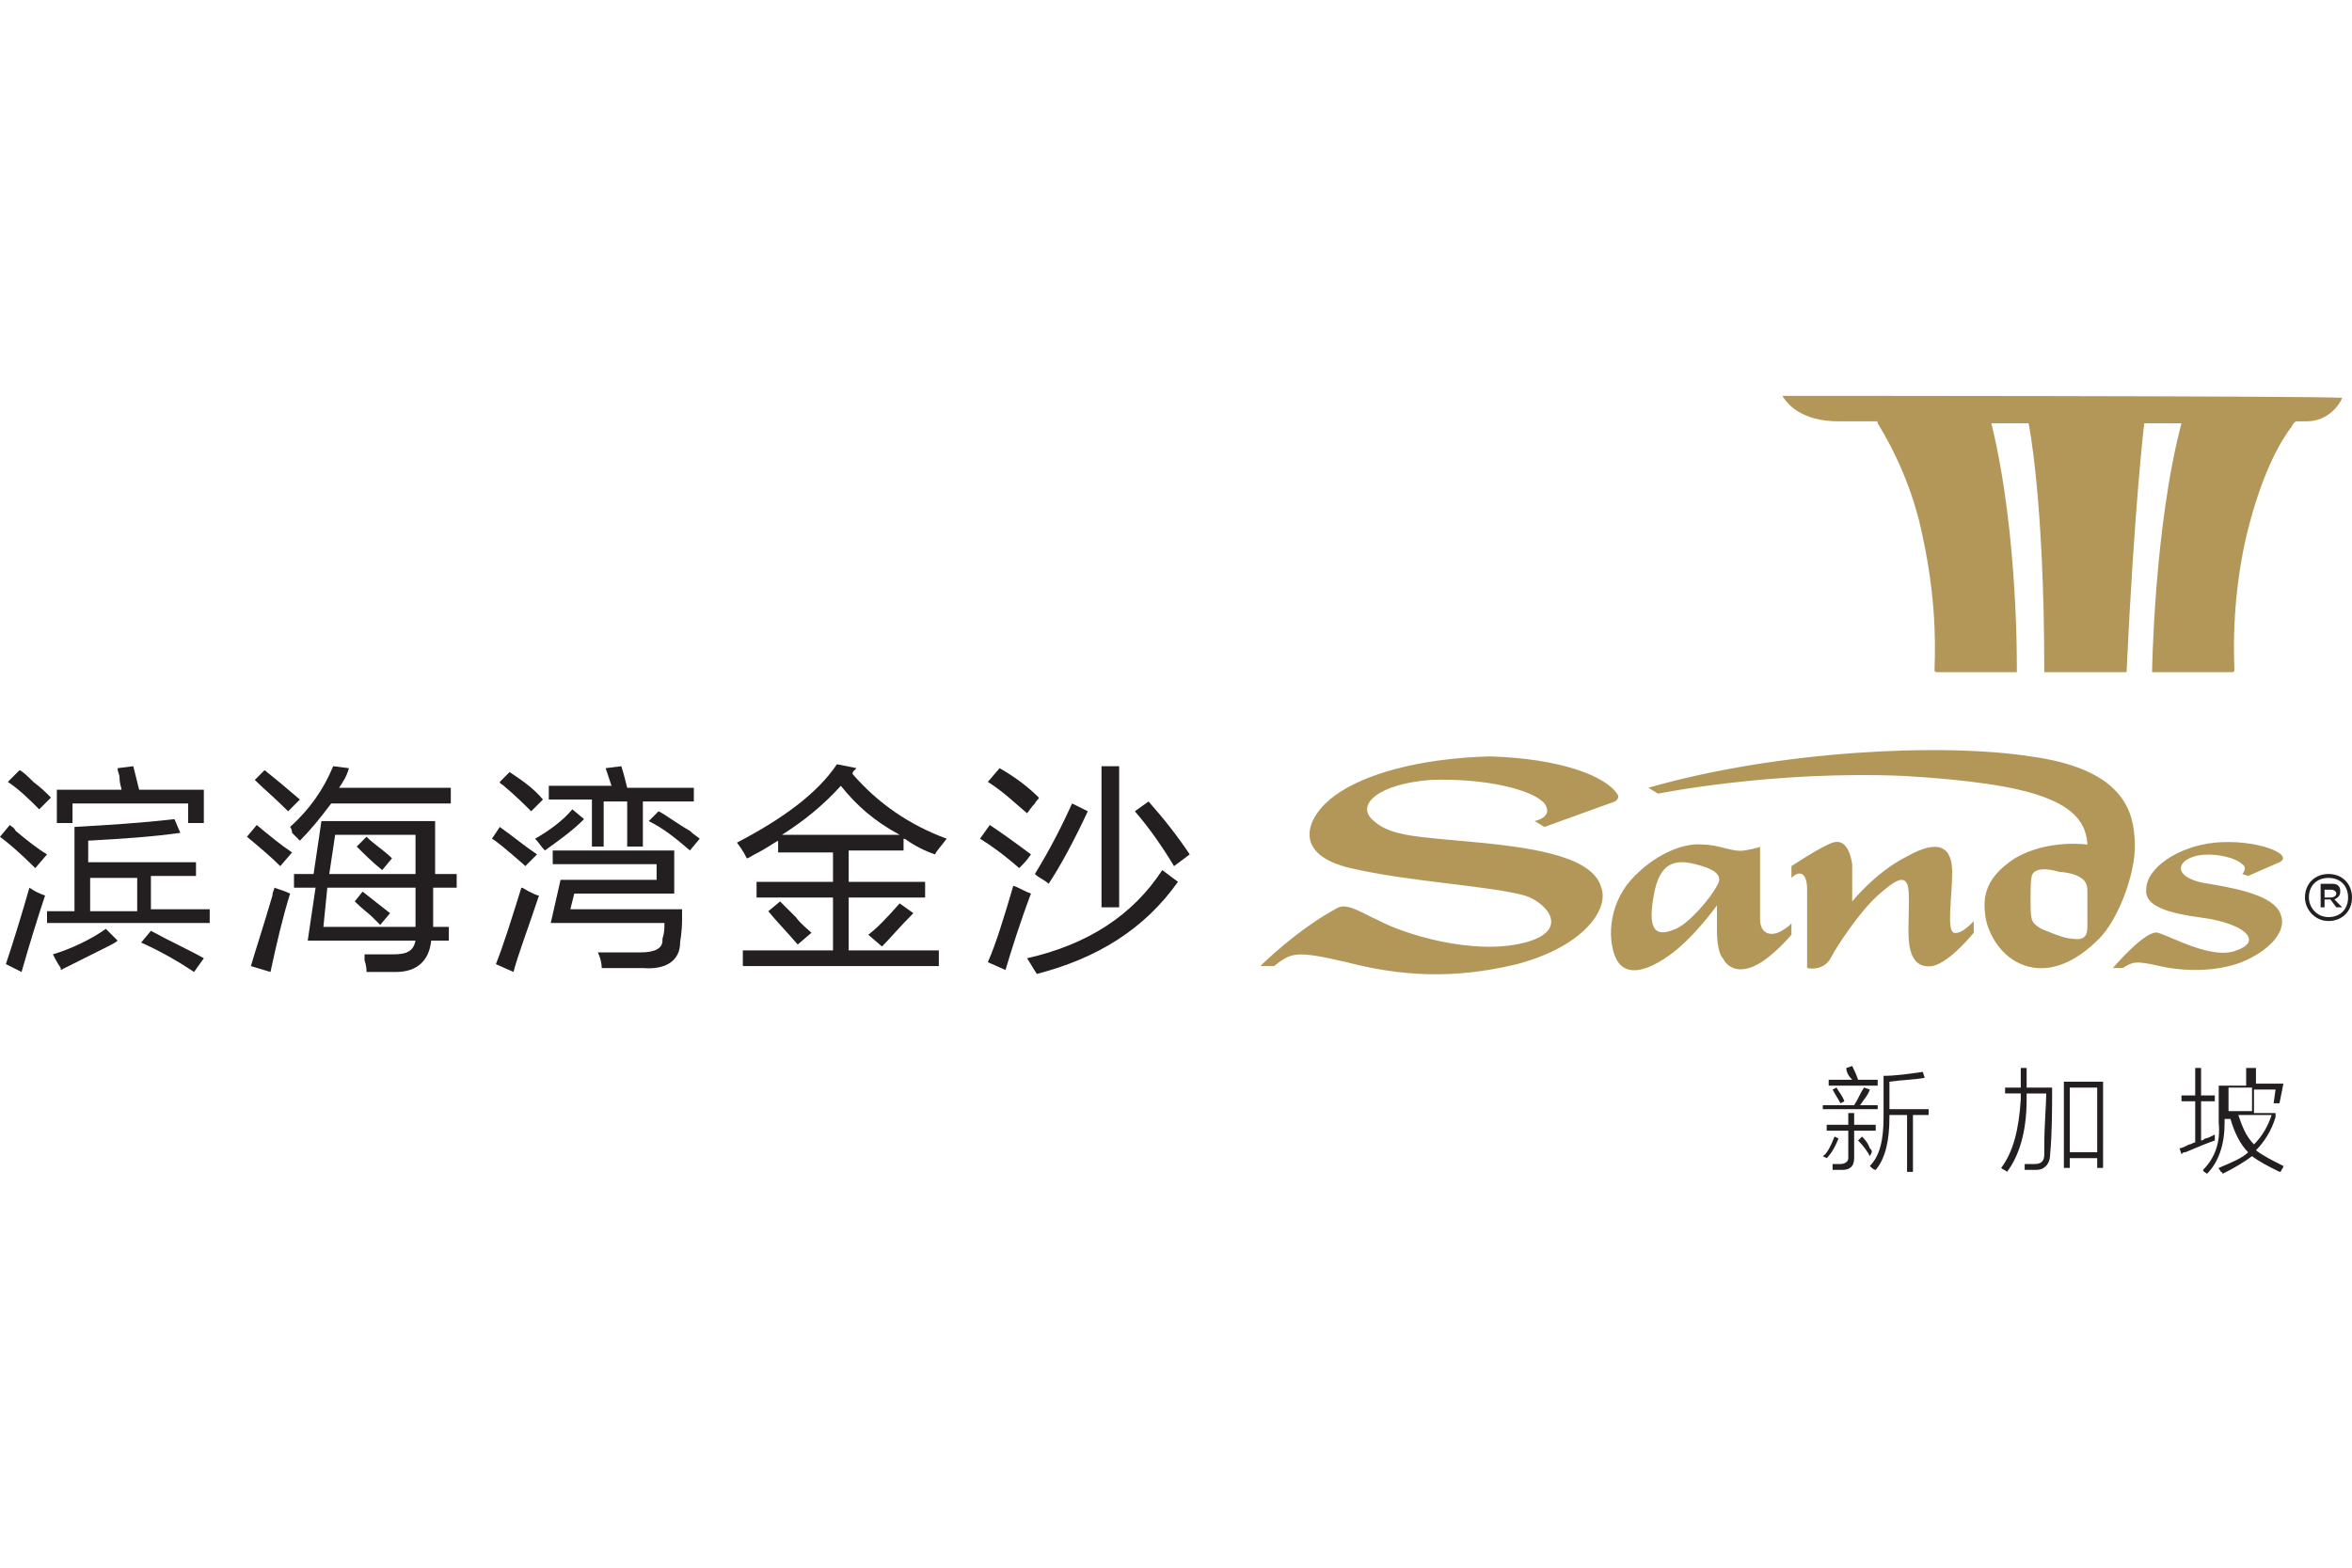<?xml version="1.0" encoding="utf-8"?>
<!-- Generator: Adobe Illustrator 23.0.3, SVG Export Plug-In . SVG Version: 6.00 Build 0)  -->
<svg version="1.1" id="Ebene_1_xA0_Image_1_" xmlns="http://www.w3.org/2000/svg" xmlns:xlink="http://www.w3.org/1999/xlink"
	 x="0px" y="0px" viewBox="0 0 120 80" style="enable-background:new 0 0 120 80;" xml:space="preserve">
<style type="text/css">
	.st0{fill:#B39759;}
	.st1{fill:#231F20;}
</style>
<g>
	<path class="st0" d="M119.5,20.3C119.5,20.3,119.5,20.2,119.5,20.3c-1.7-0.1-28.4-0.1-28.5-0.1c0,0-0.1,0,0,0.1
		c0.2,0.3,0.9,1.2,2.8,1.2c0,0,1.8,0,1.9,0c0.1,0,0.1,0,0.1,0.1c0.8,1.3,1.8,3.3,2.3,5.8c0.8,3.7,0.6,6.3,0.6,6.8c0,0,0,0.1,0.1,0.1
		c0,0,4.1,0,4.1,0s0.1-7-1.3-12.7h1.9c0,0,0.8,3.8,0.8,12.7h2.1h2.1c0.4-8.6,0.9-12.7,0.9-12.7h1.9c-1.4,5.3-1.5,12.7-1.5,12.7
		s4.1,0,4.1,0c0,0,0.1,0,0.1-0.1c0-0.4-0.2-3.3,0.6-6.8c0.6-2.5,1.4-4.4,2.3-5.6c0.1-0.2,0.2-0.3,0.3-0.3c0.2,0,0.3,0,0.5,0
		C118.8,21.5,119.4,20.6,119.5,20.3L119.5,20.3z"/>
	<path class="st1" d="M93,56.4h1.6c0.2-0.3,0.3-0.6,0.5-0.9l0.3,0.1c-0.1,0.3-0.3,0.5-0.5,0.8h0.9v0.2H93V56.4L93,56.4z M93.6,58
		l0.2,0.1c-0.2,0.5-0.4,0.8-0.6,1l-0.2-0.1C93.2,58.9,93.4,58.5,93.6,58L93.6,58z M94.3,56.8h0.3v0.6h1.1v0.3h-1.1v1.4
		c0,0.4-0.2,0.6-0.6,0.6c-0.1,0-0.3,0-0.5,0c0-0.1,0-0.2,0-0.3c0.1,0,0.3,0,0.4,0c0.2,0,0.4-0.1,0.4-0.3v-1.4h-1.1v-0.3h1.1V56.8
		L94.3,56.8z M94.2,54.5l0.3-0.1c0.1,0.2,0.2,0.4,0.3,0.7h1v0.3h-2.5v-0.3h1.2C94.3,54.9,94.2,54.7,94.2,54.5L94.2,54.5z M93.5,55.6
		l0.2-0.1c0.1,0.2,0.3,0.4,0.4,0.7l-0.2,0.1C93.8,56.1,93.6,55.8,93.5,55.6L93.5,55.6z M95.4,59c-0.1-0.2-0.3-0.5-0.6-0.8l0.2-0.2
		c0.1,0.1,0.3,0.3,0.4,0.6c0.1,0.1,0.1,0.1,0.1,0.2L95.4,59L95.4,59z M95.4,59.5c0.5-0.5,0.7-1.3,0.7-2.5v-2.1c0.6,0,1.3-0.1,2-0.2
		l0.1,0.3c-0.5,0.1-1.1,0.1-1.8,0.2v1.4h2v0.3h-0.8v2.9h-0.3v-2.9h-0.9V57c0,1.2-0.2,2.1-0.7,2.7C95.6,59.7,95.5,59.6,95.4,59.5
		L95.4,59.5z"/>
	<path class="st1" d="M103.1,54.5h0.3c0,0.3,0,0.6,0,1h1.3c0,1.1,0,2.3-0.1,3.4c0,0.5-0.3,0.8-0.7,0.8c-0.2,0-0.4,0-0.6,0
		c0-0.1,0-0.2,0-0.3c0.2,0,0.3,0,0.5,0c0.3,0,0.5-0.1,0.5-0.5c0-0.1,0-0.2,0-0.3c0-1.3,0.1-2.2,0.1-2.8h-1c0,0.1,0,0.2,0,0.3
		c0,1.7-0.4,2.9-1,3.7c-0.1-0.1-0.2-0.1-0.3-0.2c0.6-0.8,0.9-1.9,1-3.5c0-0.1,0-0.2,0-0.3h-0.8v-0.3h0.8
		C103.1,55.1,103.1,54.8,103.1,54.5L103.1,54.5z M105.3,55.2h2v4.4H107v-0.5h-1.4v0.5h-0.3V55.2L105.3,55.2z M105.6,55.5v3.3h1.4
		v-3.3H105.6L105.6,55.5z"/>
	<path class="st1" d="M111.3,58.9l-0.1-0.3c0.1,0,0.3-0.1,0.5-0.2c0.1,0,0.2-0.1,0.3-0.1v-2.1h-0.7v-0.3h0.7v-1.4h0.3v1.4h0.7v0.3
		h-0.7v2c0,0,0.1,0,0.2-0.1c0.1,0,0.3-0.1,0.5-0.2c0,0,0,0.1,0,0.2c0,0.1,0,0.1,0,0.1c-0.3,0.1-0.8,0.3-1.5,0.6
		C111.4,58.8,111.4,58.8,111.3,58.9L111.3,58.9z M114.8,54.5h0.3v0.8h1.4l-0.2,1c-0.1,0-0.2,0-0.3,0l0.1-0.7h-1.1v1.2h1.1V57
		c-0.2,0.7-0.6,1.3-1,1.7c0.4,0.3,0.8,0.5,1.4,0.8c0,0,0,0.1-0.1,0.2c0,0.1-0.1,0.1-0.1,0.1c-0.6-0.3-1-0.5-1.4-0.8
		c-0.4,0.3-0.9,0.6-1.5,0.9c0,0,0-0.1-0.1-0.1c0-0.1-0.1-0.1-0.1-0.2c0.7-0.3,1.2-0.5,1.5-0.8c-0.4-0.4-0.7-1-0.9-1.7h-0.3v0.2
		c0,1.1-0.3,2-0.9,2.6c-0.1-0.1-0.2-0.1-0.2-0.2c0.6-0.6,0.9-1.4,0.8-2.4v-1.9h1.4V54.5L114.8,54.5z M113.7,55.5v1.2h1.2v-1.2H113.7
		L113.7,55.5z M114.2,56.9c0.2,0.6,0.4,1.1,0.8,1.5c0.4-0.4,0.7-0.9,0.9-1.5H114.2L114.2,56.9z"/>
	<g>
		<g>
			<path class="st1" d="M0.5,42.1c0.1,0.1,0.2,0.1,0.3,0.3c0.6,0.5,1.1,0.9,1.6,1.2l-0.6,0.7C1,43.5,0.4,43,0,42.7L0.5,42.1
				L0.5,42.1z M1.5,45.3c0.3,0.2,0.5,0.3,0.8,0.4c-0.4,1.2-0.8,2.5-1.2,3.9l-0.8-0.4C0.7,48,1.1,46.7,1.5,45.3L1.5,45.3z M1,39.3
				c0.2,0.1,0.4,0.3,0.7,0.6c0.4,0.3,0.6,0.5,0.9,0.8L2,41.3c-0.5-0.5-1-1-1.6-1.4L1,39.3L1,39.3z M2.4,46.5h1.4v-4.3
				c1.7-0.1,3.4-0.2,5.1-0.4l0.3,0.7c-1.4,0.2-2.9,0.3-4.7,0.4v1.1h5.5v0.7H7.7v1.7h3v0.7H2.4V46.5L2.4,46.5z M5.4,47.4l0.6,0.6
				c-0.1,0.1-0.3,0.2-0.5,0.3c-1,0.5-1.8,0.9-2.4,1.2c0,0,0-0.1,0-0.1c-0.2-0.3-0.3-0.5-0.4-0.7C3.7,48.4,4.7,47.9,5.4,47.4
				L5.4,47.4z M6.8,39.1c0.1,0.4,0.2,0.8,0.3,1.2h3.3v1.7H9.6v-1H3.7v1H2.9v-1.7h3.3c0-0.1-0.1-0.3-0.1-0.6C6.1,39.5,6,39.4,6,39.2
				L6.8,39.1L6.8,39.1z M4.6,44.8v1.7h2.4v-1.7H4.6L4.6,44.8z M7.2,48.1l0.5-0.6c1.1,0.6,2,1,2.7,1.4l-0.5,0.7
				C9,49,8.1,48.5,7.2,48.1L7.2,48.1z"/>
			<path class="st1" d="M13.1,42.1c0.6,0.5,1.2,1,1.8,1.4l-0.6,0.7c-0.5-0.5-1.1-1-1.7-1.5L13.1,42.1L13.1,42.1z M12.8,49.3
				c0.2-0.7,0.6-1.9,1.1-3.6c0-0.2,0.1-0.3,0.1-0.4c0.3,0.1,0.6,0.2,0.8,0.3c-0.4,1.3-0.7,2.6-1,4L12.8,49.3L12.8,49.3z M13.5,39.3
				c0.5,0.4,1.1,0.9,1.8,1.5l-0.6,0.6c-0.7-0.7-1.3-1.2-1.7-1.6L13.5,39.3L13.5,39.3z M14.8,42.2c1-0.9,1.7-1.9,2.2-3.1l0.8,0.1
				c-0.1,0.4-0.3,0.7-0.5,1H23v0.8h-6.1c-0.6,0.8-1.1,1.4-1.6,1.9c-0.1-0.1-0.2-0.2-0.4-0.4C14.9,42.3,14.8,42.2,14.8,42.2
				L14.8,42.2z M22.2,41.9c0,0.3,0,0.8,0,1.5c0,0.6,0,1,0,1.2h1.1v0.7h-1.2c0,0.3,0,0.6,0,1.1c0,0.4,0,0.7,0,0.9h0.8V48H22
				c-0.1,1-0.7,1.6-1.8,1.6c-0.5,0-1,0-1.5,0c0-0.1,0-0.3-0.1-0.6c0-0.2,0-0.3,0-0.3c0.4,0,0.9,0,1.5,0c0.7,0,1-0.2,1.1-0.7h-5.5
				l0.4-2.7h-1.1v-0.7H16l0.4-2.7H22.2L22.2,41.9z M21.2,47.3c0-0.2,0-0.5,0-1c0-0.4,0-0.8,0-1h-4.5l-0.2,2H21.2L21.2,47.3z
				 M17.1,42.6l-0.3,2h4.4c0-0.7,0-1.3,0-2H17.1L17.1,42.6z M18.1,46l0.4-0.5c0.5,0.4,0.9,0.7,1.4,1.1l-0.5,0.6
				c-0.1-0.1-0.2-0.2-0.4-0.4C18.8,46.6,18.5,46.4,18.1,46L18.1,46z M18.2,43.2l0.5-0.5c0.4,0.4,0.9,0.7,1.3,1.1l-0.5,0.6
				C19,44,18.6,43.6,18.2,43.2L18.2,43.2z"/>
			<path class="st1" d="M25.5,42.2c0.7,0.5,1.3,1,1.9,1.4l-0.6,0.6c0,0-0.1-0.1-0.1-0.1c-0.8-0.7-1.4-1.2-1.6-1.3L25.5,42.2
				L25.5,42.2z M26.6,45.3c0.1,0,0.2,0.1,0.4,0.2c0.2,0.1,0.4,0.2,0.5,0.2c-0.6,1.8-1.1,3.1-1.3,3.9l-0.9-0.4
				C25.7,48.2,26.1,46.9,26.6,45.3L26.6,45.3z M26,39.4c0.6,0.4,1.2,0.8,1.7,1.4l-0.6,0.6c-0.3-0.3-0.8-0.8-1.4-1.3
				c-0.1-0.1-0.2-0.1-0.2-0.2L26,39.4L26,39.4z M29.2,41.3l0.6,0.5c-0.6,0.6-1.3,1.1-2,1.6c-0.2-0.2-0.3-0.4-0.5-0.6
				C28,42.4,28.7,41.9,29.2,41.3L29.2,41.3z M30.2,43.1v-2.3H28v-0.7h3.2c-0.1-0.3-0.2-0.6-0.3-0.9l0.8-0.1c0.1,0.3,0.2,0.7,0.3,1.1
				h3.4v0.7h-2.6v2.3h-0.8v-2.3h-1.2v2.3H30.2L30.2,43.1z M28.3,43.4h6.1v2.2h-5.1l-0.2,0.8h5.7c0,0.1,0,0.3,0,0.5
				c0,0.7-0.1,1.1-0.1,1.2c0,0.9-0.7,1.4-1.9,1.3c-0.7,0-1.4,0-2.1,0c0-0.3-0.1-0.6-0.2-0.8c0.3,0,1.1,0,2.2,0
				c0.7,0,1.1-0.2,1.1-0.6c0,0,0-0.1,0-0.1c0.1-0.3,0.1-0.5,0.1-0.8h-5.8l0.5-2.2h4.9v-0.8h-5.3V43.4L28.3,43.4z M33.1,41.9l0.5-0.5
				c0.4,0.2,0.9,0.6,1.6,1c0.2,0.2,0.4,0.3,0.5,0.4l-0.5,0.6C34.5,42.8,33.9,42.3,33.1,41.9L33.1,41.9z"/>
			<path class="st1" d="M42.7,39l1,0.2c0,0-0.1,0.1-0.1,0.1c-0.1,0.1-0.1,0.1-0.1,0.2c1.3,1.5,2.9,2.6,4.8,3.3
				c-0.3,0.4-0.5,0.6-0.6,0.8c-0.3-0.1-0.8-0.3-1.4-0.7c-0.1-0.1-0.2-0.1-0.2-0.1v0.6h-2.8V45h3.9v0.8h-3.9v2.7h4.6v0.8h-10v-0.8
				h4.6v-2.7h-3.9V45h3.9v-1.5h-2.8v-0.6c-0.2,0.1-0.6,0.4-1.2,0.7c-0.2,0.1-0.3,0.2-0.4,0.2c-0.1-0.2-0.2-0.4-0.5-0.8
				C39.9,41.8,41.7,40.5,42.7,39L42.7,39z M39.2,46.5l0.6-0.5c0.2,0.2,0.4,0.4,0.8,0.8c0.3,0.4,0.6,0.6,0.8,0.8l-0.7,0.6
				C40.1,47.5,39.6,47,39.2,46.5L39.2,46.5z M42.9,40.1c-0.9,1-1.9,1.8-3,2.5h6C44.6,41.9,43.7,41.1,42.9,40.1L42.9,40.1z
				 M44.3,47.7c0.4-0.3,0.9-0.8,1.6-1.6l0.7,0.5c-0.7,0.7-1.2,1.3-1.6,1.7L44.3,47.7L44.3,47.7z"/>
			<path class="st1" d="M50.5,42.1c0.6,0.4,1.3,0.9,2.1,1.5c-0.2,0.3-0.4,0.5-0.6,0.7c-0.8-0.7-1.5-1.2-2-1.5L50.5,42.1L50.5,42.1z
				 M51.7,45.2c0.3,0.1,0.6,0.3,0.9,0.4c-0.6,1.6-1,2.9-1.3,3.9l-0.9-0.4C50.8,48.2,51.2,46.9,51.7,45.2L51.7,45.2z M51,39.2
				c0.7,0.4,1.4,0.9,2,1.5c0,0.1-0.1,0.1-0.2,0.3c-0.2,0.2-0.3,0.4-0.4,0.5c-0.6-0.5-1.2-1.1-2-1.6L51,39.2L51,39.2z M52.4,48.9
				c3.1-0.7,5.4-2.2,6.9-4.5l0.8,0.6c-1.7,2.4-4.1,3.9-7.2,4.7C52.7,49.4,52.6,49.2,52.4,48.9L52.4,48.9z M52.8,44.6
				c0.8-1.3,1.4-2.5,1.9-3.6l0.8,0.4c-0.7,1.5-1.4,2.8-2,3.7C53.3,44.9,53,44.8,52.8,44.6L52.8,44.6z M56.2,39.1h0.9v7.2h-0.9V39.1
				L56.2,39.1z M57.9,41.4l0.7-0.5c0.8,0.9,1.5,1.8,2.1,2.7l-0.8,0.6C59.3,43.2,58.6,42.2,57.9,41.4L57.9,41.4z"/>
		</g>
	</g>
	<path class="st1" d="M119.1,45.9c0.2-0.1,0.3-0.2,0.3-0.4v0c0-0.1,0-0.2-0.1-0.3c-0.1-0.1-0.2-0.1-0.4-0.1h-0.5v1.2h0.2v-0.4h0.3
		l0.3,0.4h0.3L119.1,45.9L119.1,45.9z M118.6,45.8v-0.4h0.3c0.2,0,0.3,0.1,0.3,0.2v0c0,0.1-0.1,0.2-0.3,0.2H118.6z M118.8,44.6
		c-0.7,0-1.2,0.5-1.2,1.2v0c0,0.6,0.5,1.2,1.2,1.2c0.7,0,1.2-0.5,1.2-1.2v0C120,45.1,119.5,44.6,118.8,44.6z M119.8,45.8
		c0,0.6-0.4,1-1,1c-0.6,0-1-0.5-1-1v0c0-0.6,0.4-1,1-1C119.4,44.8,119.8,45.2,119.8,45.8L119.8,45.8z"/>
	<path class="st0" d="M113,43c-1.9,0.2-3.5,1.3-3.5,2.4c-0.1,1.1,2,1.3,3.3,1.5c2,0.4,2.5,1.2,1.3,1.6c-1.2,0.5-3.3-0.7-4-0.9
		c-0.6-0.2-2.3,1.8-2.3,1.8h0.5c0.5-0.3,0.6-0.4,1.9-0.1c1.3,0.3,3.1,0.3,4.4-0.3c1.3-0.6,2-1.5,1.8-2.2c-0.2-1-1.9-1.4-3.7-1.7
		c-1.5-0.2-1.8-0.9-1-1.3c0.8-0.4,2.3-0.1,2.7,0.3c0.3,0.2,0,0.5,0,0.5l0.3,0.1l1.6-0.7C117.1,43.6,115.1,42.8,113,43 M106,44.7
		c0.4,0.2,0.5,0.4,0.5,0.8c0,0,0,1.3,0,1.8c0,0.5-0.2,0.7-0.8,0.6c-0.3,0-0.8-0.2-1.3-0.4c-0.3-0.1-0.6-0.3-0.7-0.5
		c-0.1-0.2-0.1-0.6-0.1-1.1c0-0.6,0-1.1,0.1-1.3c0.2-0.3,0.7-0.3,1.4-0.1C105.4,44.5,105.8,44.6,106,44.7 M106.5,43.1
		c0,0-2-0.3-3.7,0.7c-1.7,1.1-1.6,2.2-1.5,3c0.1,0.7,0.8,2.4,2.6,2.6c1.3,0.1,2.4-0.7,3.2-1.5c1-1,2-3.6,1.8-5.2
		c-0.1-1.6-0.9-3.5-5.3-4.1c-4.5-0.7-12.9-0.3-19.5,1.6l0.5,0.3c0,0,5.9-1.2,12.6-0.9C103.8,40,106.4,40.9,106.5,43.1 M92.2,45.4v4
		c0,0,0.8,0.2,1.2-0.5c0.3-0.6,1.5-2.4,2.4-3.2c0.9-0.8,1.3-1,1.5-0.6c0.2,0.4,0,2.1,0.1,3c0.1,0.9,0.5,1.3,1.2,1.2
		c0.9-0.2,2.1-1.7,2.1-1.7V47c0,0-0.6,0.7-1,0.6c-0.4-0.1-0.1-1.8-0.1-3.1c0-1.3-0.7-1.7-2.3-0.8c-1.6,0.8-2.8,2.3-2.8,2.3
		s0-1.2,0-1.9c-0.1-0.7-0.4-1.3-1-1.1c-0.6,0.2-2.1,1.2-2.1,1.2v0.6C91.8,44.4,92.2,44.5,92.2,45.4 M86.5,44.1
		c0.8,0.2,1.5,0.5,1.1,1.1c-0.3,0.6-1.4,1.9-2.1,2.2c-0.7,0.3-1.4,0.4-1.2-1.2C84.5,44.5,85,43.7,86.5,44.1 M89,43.4
		c-0.6,0.1-1.3-0.3-2.1-0.3c-0.8-0.1-2.2,0.3-3.5,1.6c-1.3,1.3-1.4,3.1-1,4.1c0.4,1,1.4,0.9,2.7,0c1.3-0.9,2.5-2.6,2.5-2.6v1.3
		c0,0.6,0.1,1.2,0.3,1.4c0.2,0.4,0.7,0.8,1.6,0.4c0.9-0.4,1.9-1.6,1.9-1.6v-0.6c0,0,0,0.1-0.5,0.4c-0.5,0.3-1.1,0.2-1.1-0.6v-3.7
		C89.9,43.2,89.6,43.3,89,43.4 M82.5,40.5c0,0,0.2,0.2-0.1,0.4c-0.3,0.1-3.6,1.3-3.6,1.3l-0.5-0.3c0,0,1-0.2,0.5-0.9
		c-0.6-0.7-3-1.3-5.8-1.2c-2.7,0.2-3.9,1.3-2.9,2.1c0.9,0.8,2.3,0.8,5.4,1.1c3.1,0.3,5.8,0.8,6.2,2.3c0.4,1.1-0.9,3-4.3,3.9
		c-3.3,0.8-6,0.6-8.7-0.1c-2.6-0.6-2.8-0.5-3.7,0.2h-0.7c0,0,1.9-1.9,4-3c0.5-0.2,1.2,0.3,2.1,0.7c1.1,0.6,4.7,1.8,7.4,1.1
		c2.3-0.6,1.2-2,0-2.4c-1.8-0.5-5.9-0.7-8.9-1.4c-3-0.7-2.3-2.6-0.8-3.7c1.5-1.1,4.3-1.9,7.9-2C79.6,38.7,81.9,39.6,82.5,40.5"/>
</g>
</svg>
